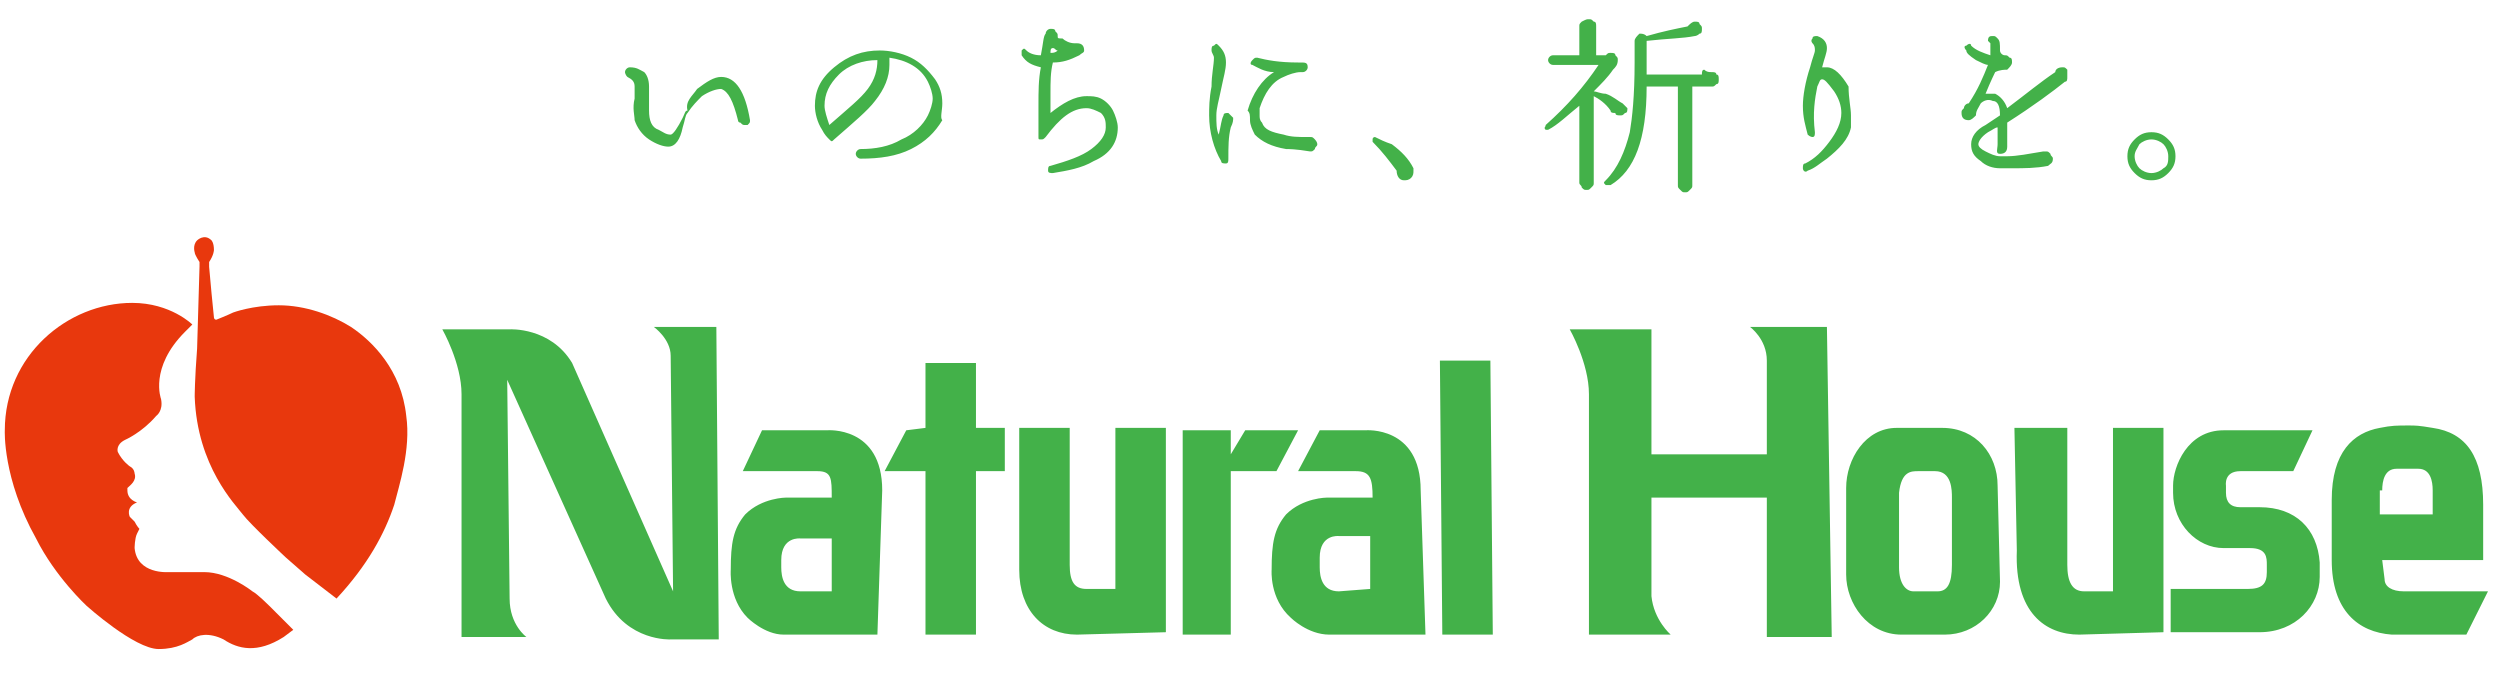 <svg version="1.1" id="レイヤー_1" xmlns="http://www.w3.org/2000/svg" x="0" y="0" viewBox="0 0 104 28" xml:space="preserve"><style>.st0{fill:#43b149}.st1{fill:#e8380d}</style><g id="design"><path class="st0" d="M29.8 13.6h-2.6s.7.5.7 1.2l.1 9.8-4.2-9.5c-.9-1.5-2.6-1.4-2.6-1.4h-2.8s.8 1.4.8 2.7v10.1h2.7s-.7-.5-.7-1.6l-.1-9.1 4.1 9.1c.9 1.8 2.7 1.7 2.7 1.7h2l-.1-13zm6.9 6.8c0-2.7-2.3-2.5-2.3-2.5h-2.7l-.8 1.7H34c.6 0 .6.3.6 1.1h-1.9s-1 0-1.7.7c-.5.6-.6 1.2-.6 2.3 0 0-.1 1.2.7 2 0 0 .7.7 1.5.7h3.9l.2-6m-3.4 4.2c-.7 0-.8-.6-.8-1v-.3c0-1 .8-.9.8-.9h1.3v2.2h-1.3zm25.8-4.2c0-2.7-2.3-2.5-2.3-2.5h-1.9l-.9 1.7h2.4c.6 0 .7.3.7 1.1h-1.9s-1 0-1.7.7c-.5.6-.6 1.2-.6 2.3 0 0-.1 1.2.8 2 0 0 .7.7 1.6.7h4l-.2-6m-3.4 4.2c-.7 0-.8-.6-.8-1v-.4c0-1 .8-.9.8-.9H57v2.2l-1.3.1zm-13.9-6.8h-1.2v-2.7h-2.1v2.7l-.8.1-.9 1.7h1.7v6.8h2.1v-6.8h1.2zm20.3 8.6H60L59.9 15H62zm21.1-2.2c0 1.2-1 2.2-2.3 2.2h-1.8c-1.4 0-2.3-1.3-2.3-2.5v-3.6c0-1.2.8-2.5 2.1-2.5h1.9c1.4 0 2.3 1.1 2.3 2.4l.1 4m-2-3.5c0-.3 0-1.1-.7-1.1h-.7c-.3 0-.7 0-.8.9v3.1c0 .7.3 1 .6 1h1c.4 0 .6-.3.6-1.1v-2.8zm-36.4 5.7c-1.4 0-2.4-1-2.4-2.7v-5.9h2.1v5.7c0 .7.2 1 .7 1h1.2v-6.7h2.1v8.5l-3.7.1zm41.7 0c-1.4 0-2.7-.9-2.6-3.5l-.1-5.1H86v5.7c0 .7.2 1.1.7 1.1h1.2v-6.8H90v8.5l-3.5.1zm7.5-5.3h-.8c-.4 0-.6-.2-.6-.6v-.3s-.1-.6.6-.6h2.2l.8-1.7h-3.7c-1.5 0-2.1 1.5-2.1 2.3v.3c0 1.3 1 2.3 2.1 2.3h1.1c.7 0 .7.4.7.7v.3c0 .5-.2.7-.8.7h-3.2v1.8H94c1.5 0 2.5-1.1 2.5-2.3v-.6c-.1-1.4-1-2.3-2.5-2.3zm6 3.5c-.5 0-.8-.2-.8-.5l-.1-.8h4.2V21c0-2-.7-3-2.1-3.2-.6-.1-.7-.1-1-.1-.5 0-.7 0-1.2.1-1.1.2-2 1-2 3v2.5c0 2.1 1.1 3 2.5 3.1h3.1l.9-1.8H100m-.9-4.2c0-.4.1-.9.6-.9h.9c.5 0 .6.5.6.9v1H99v-1zM54 17.9h-2.2l-.6 1v-1h-2v8.5h2v-6.8h1.9zm18.8-4.3s.7.5.7 1.4v3.9h-4.8v-5.2h-3.4s.8 1.4.8 2.7v10h3.4s-.7-.6-.8-1.6v-4.1h4.8v5.8h2.7L76 13.6h-3.2z"/><path class="st1" d="M8 13.5s-.9-.9-2.5-.9c-2.7 0-5.3 2.2-5.3 5.3 0 0-.1 2 1.3 4.5.8 1.6 2.1 2.8 2.1 2.8s2 1.8 3 1.8c.8 0 1.2-.3 1.4-.4.2-.2.7-.3 1.3 0 .6.4 1.4.6 2.5-.1l.4-.3-1-1s-.5-.5-.7-.6c0 0-1-.8-2-.8H7s-1.3.1-1.4-1c0 0 0-.4.1-.6l.1-.2s-.1-.1-.2-.3l-.2-.2s-.2-.4.3-.6c0 0 .1 0 0 0 0 0-.4-.1-.4-.5v-.1c.1-.1.4-.3.3-.6 0 0 0-.2-.2-.3 0 0-.3-.2-.5-.6 0 0-.1-.3.3-.5 0 0 .7-.3 1.3-1 0 0 .3-.2.2-.7 0 0-.5-1.3 1-2.8l.3-.3c0 .1 0 .1 0 0z"/><path class="st1" d="M8.3 11.1v-.2s-.2-.3-.2-.4c0 0-.1-.3.1-.5 0 0 .3-.3.6 0 0 0 .1.1.1.4 0 0 0 .2-.2.5v.2l.1 1.1.1 1s0 .1.1.1c0 0 .5-.2.7-.3 0 0 .8-.3 1.9-.3 1.1 0 2.2.4 3 .9.9.6 2.1 1.8 2.3 3.7.2 1.4-.3 2.9-.5 3.7-.4 1.2-1.1 2.5-2.4 3.9l-1.3-1-.8-.7s-1.5-1.4-1.8-1.8c-.3-.4-1.9-2-2-4.9 0 0 0-.7.1-2l.1-3.4z"/><path class="st0" d="M31.2 5c0 .1 0 .1-.1.2H31c-.1 0-.1 0-.2-.1-.1 0-.1-.1-.1-.1-.2-.8-.4-1.2-.7-1.3-.2 0-.5.1-.8.3-.2.2-.4.4-.6.7-.1.1-.1.3-.2.6-.1.5-.3.8-.6.8-.2 0-.5-.1-.8-.3-.3-.2-.5-.5-.6-.8 0-.2-.1-.5 0-.9v-.5c0-.2-.1-.3-.3-.4C26 3.1 26 3 26 3c0-.1.1-.2.2-.2.3 0 .4.1.6.2.1.1.2.3.2.6v1c0 .4.1.7.4.8.2.1.3.2.5.2.1 0 .3-.3.5-.7.1-.2.1-.3.2-.3-.1-.4.2-.6.4-.9.4-.3.7-.5 1-.5.6 0 1 .6 1.2 1.8zm4.9-1.3c-.3.4-.8.8-1.6 1.5-.1-.3-.2-.6-.2-.8 0-.5.2-.9.6-1.3.4-.4 1-.6 1.6-.6 0 .4-.1.8-.4 1.2zm3.1.6c0-.4-.1-.7-.3-1-.3-.4-.6-.7-1-.9-.4-.2-.9-.3-1.3-.3-.7 0-1.3.2-1.9.7-.6.5-.8 1-.8 1.6 0 .3.1.7.3 1 .1.2.2.3.3.4.1.1.1.1.2 0 .8-.7 1.4-1.2 1.7-1.6.4-.5.6-1 .6-1.5v-.3c.7.1 1.3.4 1.6 1 .1.2.2.5.2.7 0 .2-.1.5-.2.7-.2.4-.6.8-1.1 1-.5.3-1.1.4-1.7.4-.1 0-.2.1-.2.2s.1.2.2.2c.8 0 1.5-.1 2.1-.4.6-.3 1-.7 1.3-1.2-.1-.1 0-.4 0-.7zm4.5-2.1c0-.1 0-.2.1-.2s.1.1.2.1c-.1.1-.2.1-.3.1zm1.8 4.5c.7-.3 1-.8 1-1.4 0-.2-.1-.5-.2-.7-.1-.2-.3-.4-.5-.5-.2-.1-.4-.1-.6-.1-.5 0-1 .3-1.5.7v-.8c0-.5 0-.9.1-1.3.4 0 .7-.1 1.1-.3.1-.1.2-.1.2-.2 0-.2-.1-.3-.3-.3h-.1c-.2 0-.4-.1-.5-.2-.2 0-.2 0-.2-.1s0-.1-.1-.2c0-.1-.1-.1-.2-.1s-.2.1-.2.2c-.1.1-.1.4-.2.9-.3 0-.5-.1-.6-.2-.1-.1-.1-.1-.2 0v.2c.2.3.4.4.8.5-.1.5-.1 1-.1 1.6v1.3c0 .1 0 .1.1.1s.1 0 .2-.1c.6-.8 1.1-1.2 1.7-1.2.2 0 .4.1.6.2.2.2.2.4.2.6 0 .3-.2.6-.6.9-.4.3-1 .5-1.7.7-.1 0-.1.1-.1.2s.1.1.2.1c.6-.1 1.2-.2 1.7-.5zm9.2-.9c-.1-.1-.1-.1-.2-.1h-.1c-.4 0-.7 0-1-.1-.5-.1-.8-.2-.9-.5-.1-.1-.1-.2-.1-.3v-.3c.2-.6.5-1.1 1-1.3.2-.1.5-.2.7-.2h.1c.1 0 .2-.1.2-.2 0-.2-.1-.2-.3-.2H54c-.8 0-1.3-.1-1.7-.2-.1 0-.1 0-.2.1s-.1.2 0 .2c.2.1.5.3.9.3-.5.3-.9.9-1.1 1.6.1.1.1.2.1.4s.1.4.2.6c.3.3.7.5 1.3.6.1 0 .4 0 1 .1.1 0 .1 0 .2-.1 0-.1.1-.1.1-.2 0 0 0-.1-.1-.2zm-3.6-1.1c-.1 0-.2 0-.2.1-.1.2-.1.4-.2.8-.1-.2-.1-.5-.1-.8 0-.3.1-.6.2-1.1.1-.5.2-.8.2-1.1 0-.3-.1-.5-.3-.7-.1-.1-.1-.1-.2 0-.1 0-.1.1-.1.2s.1.2.1.3c0 .3-.1.7-.1 1.2-.1.5-.1.9-.1 1.2 0 .7.2 1.4.5 1.9 0 .1.1.1.2.1s.1-.1.1-.2c0-.5 0-.9.1-1.3.1-.2.1-.3.1-.4l-.2-.2zm7.7 2.4c0 .1 0 .2-.1.3-.1.1-.2.1-.3.1-.2 0-.3-.2-.3-.4-.3-.4-.6-.8-1-1.2v-.1c0-.1.1-.1.1-.1.2.1.4.2.7.3.4.3.7.6.9 1v.1zm12.7-3.8c0 .1 0 .2-.1.2-.1.1-.1.1-.2.1h-.8v4.1c0 .1 0 .1-.1.2s-.1.1-.2.1-.1 0-.2-.1-.1-.1-.1-.2V3.6h-1.3c0 2.2-.5 3.5-1.5 4.1h-.2c-.1-.1-.1-.1 0-.2.5-.5.8-1.2 1-2 .1-.6.2-1.5.2-2.9v-.9c0-.1.1-.2.2-.3.1 0 .2 0 .3.1.7-.2 1.2-.3 1.7-.4.1-.1.2-.2.3-.2.1 0 .2 0 .2.1.1.1.1.1.1.2s0 .2-.1.2c-.1.1-.2.1-.2.1-.5.1-1.1.1-2 .2v1.4h2.3c0-.1 0-.2.1-.2.1.1.2.1.3.1s.2 0 .2.1c.1 0 .1.1.1.2zm-3.8 1.2c0 .1 0 .2-.1.2-.1.1-.1.1-.2.1s-.2 0-.2-.1c-.1 0-.2 0-.2-.1-.2-.3-.5-.5-.7-.6v3.6c0 .1 0 .1-.1.2s-.1.1-.2.1-.1 0-.2-.1c0-.1-.1-.1-.1-.2V4.4c-.5.4-.9.8-1.3 1h-.1c-.1-.1 0-.1 0-.2.9-.8 1.6-1.6 2.2-2.5h-1.9c-.1 0-.2-.1-.2-.2s.1-.2.2-.2h1.1V1.1c0-.1 0-.1.1-.2.2-.1.2-.1.3-.1.1 0 .1 0 .2.1.1 0 .1.1.1.2v1.2h.4c.1-.1.1-.1.2-.1s.2 0 .2.1c.1.1.1.1.1.2 0 .2-.1.3-.2.4-.2.3-.5.6-.8.9.1 0 .3.1.5.1.3.1.5.3.7.4l.2.2zm9.3.8c-.1.5-.5.9-1 1.3-.3.2-.5.4-.8.5-.1.1-.2 0-.2-.1s0-.2.1-.2c.4-.2.7-.5 1-.9.3-.4.5-.8.5-1.2 0-.3-.1-.6-.3-.9-.3-.4-.4-.5-.5-.5-.1 0-.1.1-.2.3-.1.5-.2 1.1-.1 1.9 0 .1 0 .2-.1.2 0 0-.1 0-.2-.1-.1-.4-.2-.7-.2-1.2 0-.4.1-1 .3-1.6.1-.4.2-.6.2-.7 0-.1 0-.2-.1-.3 0 0-.1-.1 0-.2 0-.1.1-.1.2-.1.3.1.4.3.4.5s-.1.4-.2.8h.2c.3 0 .6.3.9.8 0 .5.1.9.1 1.2v.5zm9-2.1c0 .1 0 .2-.1.2-.5.4-1.3 1-2.4 1.7v1c0 .2-.1.3-.3.3s-.1-.2-.1-.4v-.7c-.1 0-.2.1-.4.2-.3.2-.4.4-.4.5 0 .1.1.2.3.3.2.1.4.2.6.2h.3c.4 0 .9-.1 1.5-.2h.1c.1 0 .1 0 .2.1 0 .1.1.1.1.2 0 .2-.1.2-.2.3-.5.1-1 .1-1.5.1h-.5c-.3 0-.6-.1-.8-.3-.3-.2-.4-.4-.4-.7 0-.3.2-.6.6-.8l.6-.4c0-.4-.1-.6-.3-.6-.2-.1-.4 0-.5.1-.1.2-.2.3-.2.5-.1.1-.2.2-.3.2-.2 0-.3-.1-.3-.3 0-.1 0-.1.1-.2 0-.1.1-.2.2-.2.4-.6.6-1.1.8-1.6-.1 0-.3-.1-.5-.2-.3-.2-.4-.3-.4-.4-.1-.1-.1-.2 0-.2.1-.1.2-.1.2 0 .2.2.5.3.8.4v-.5l-.1-.1c0-.2.1-.2.2-.2s.1 0 .2.1.1.2.1.5c0 .1.1.2.2.2s.1 0 .2.1c.1 0 .1.1.1.2s-.1.2-.2.3c-.1 0-.3 0-.5.1 0 0-.2.4-.4.9h.4c.2.1.4.3.5.6.8-.6 1.4-1.1 2-1.5 0-.1.1-.2.3-.2.1 0 .1 0 .2.1v.3zm4.2 2.6c-.2-.2-.4-.3-.7-.3-.3 0-.5.1-.7.3-.2.2-.3.4-.3.7s.1.5.3.7c.2.2.4.3.7.3.3 0 .5-.1.7-.3.2-.2.3-.4.3-.7 0-.3-.1-.5-.3-.7zM90 7c-.1.1-.3.2-.5.2s-.4-.1-.5-.2c-.1-.1-.2-.3-.2-.5s.1-.3.2-.5c.1-.1.3-.2.5-.2s.4.1.5.2c.1.1.2.3.2.5s0 .4-.2.5z"/></g></svg>